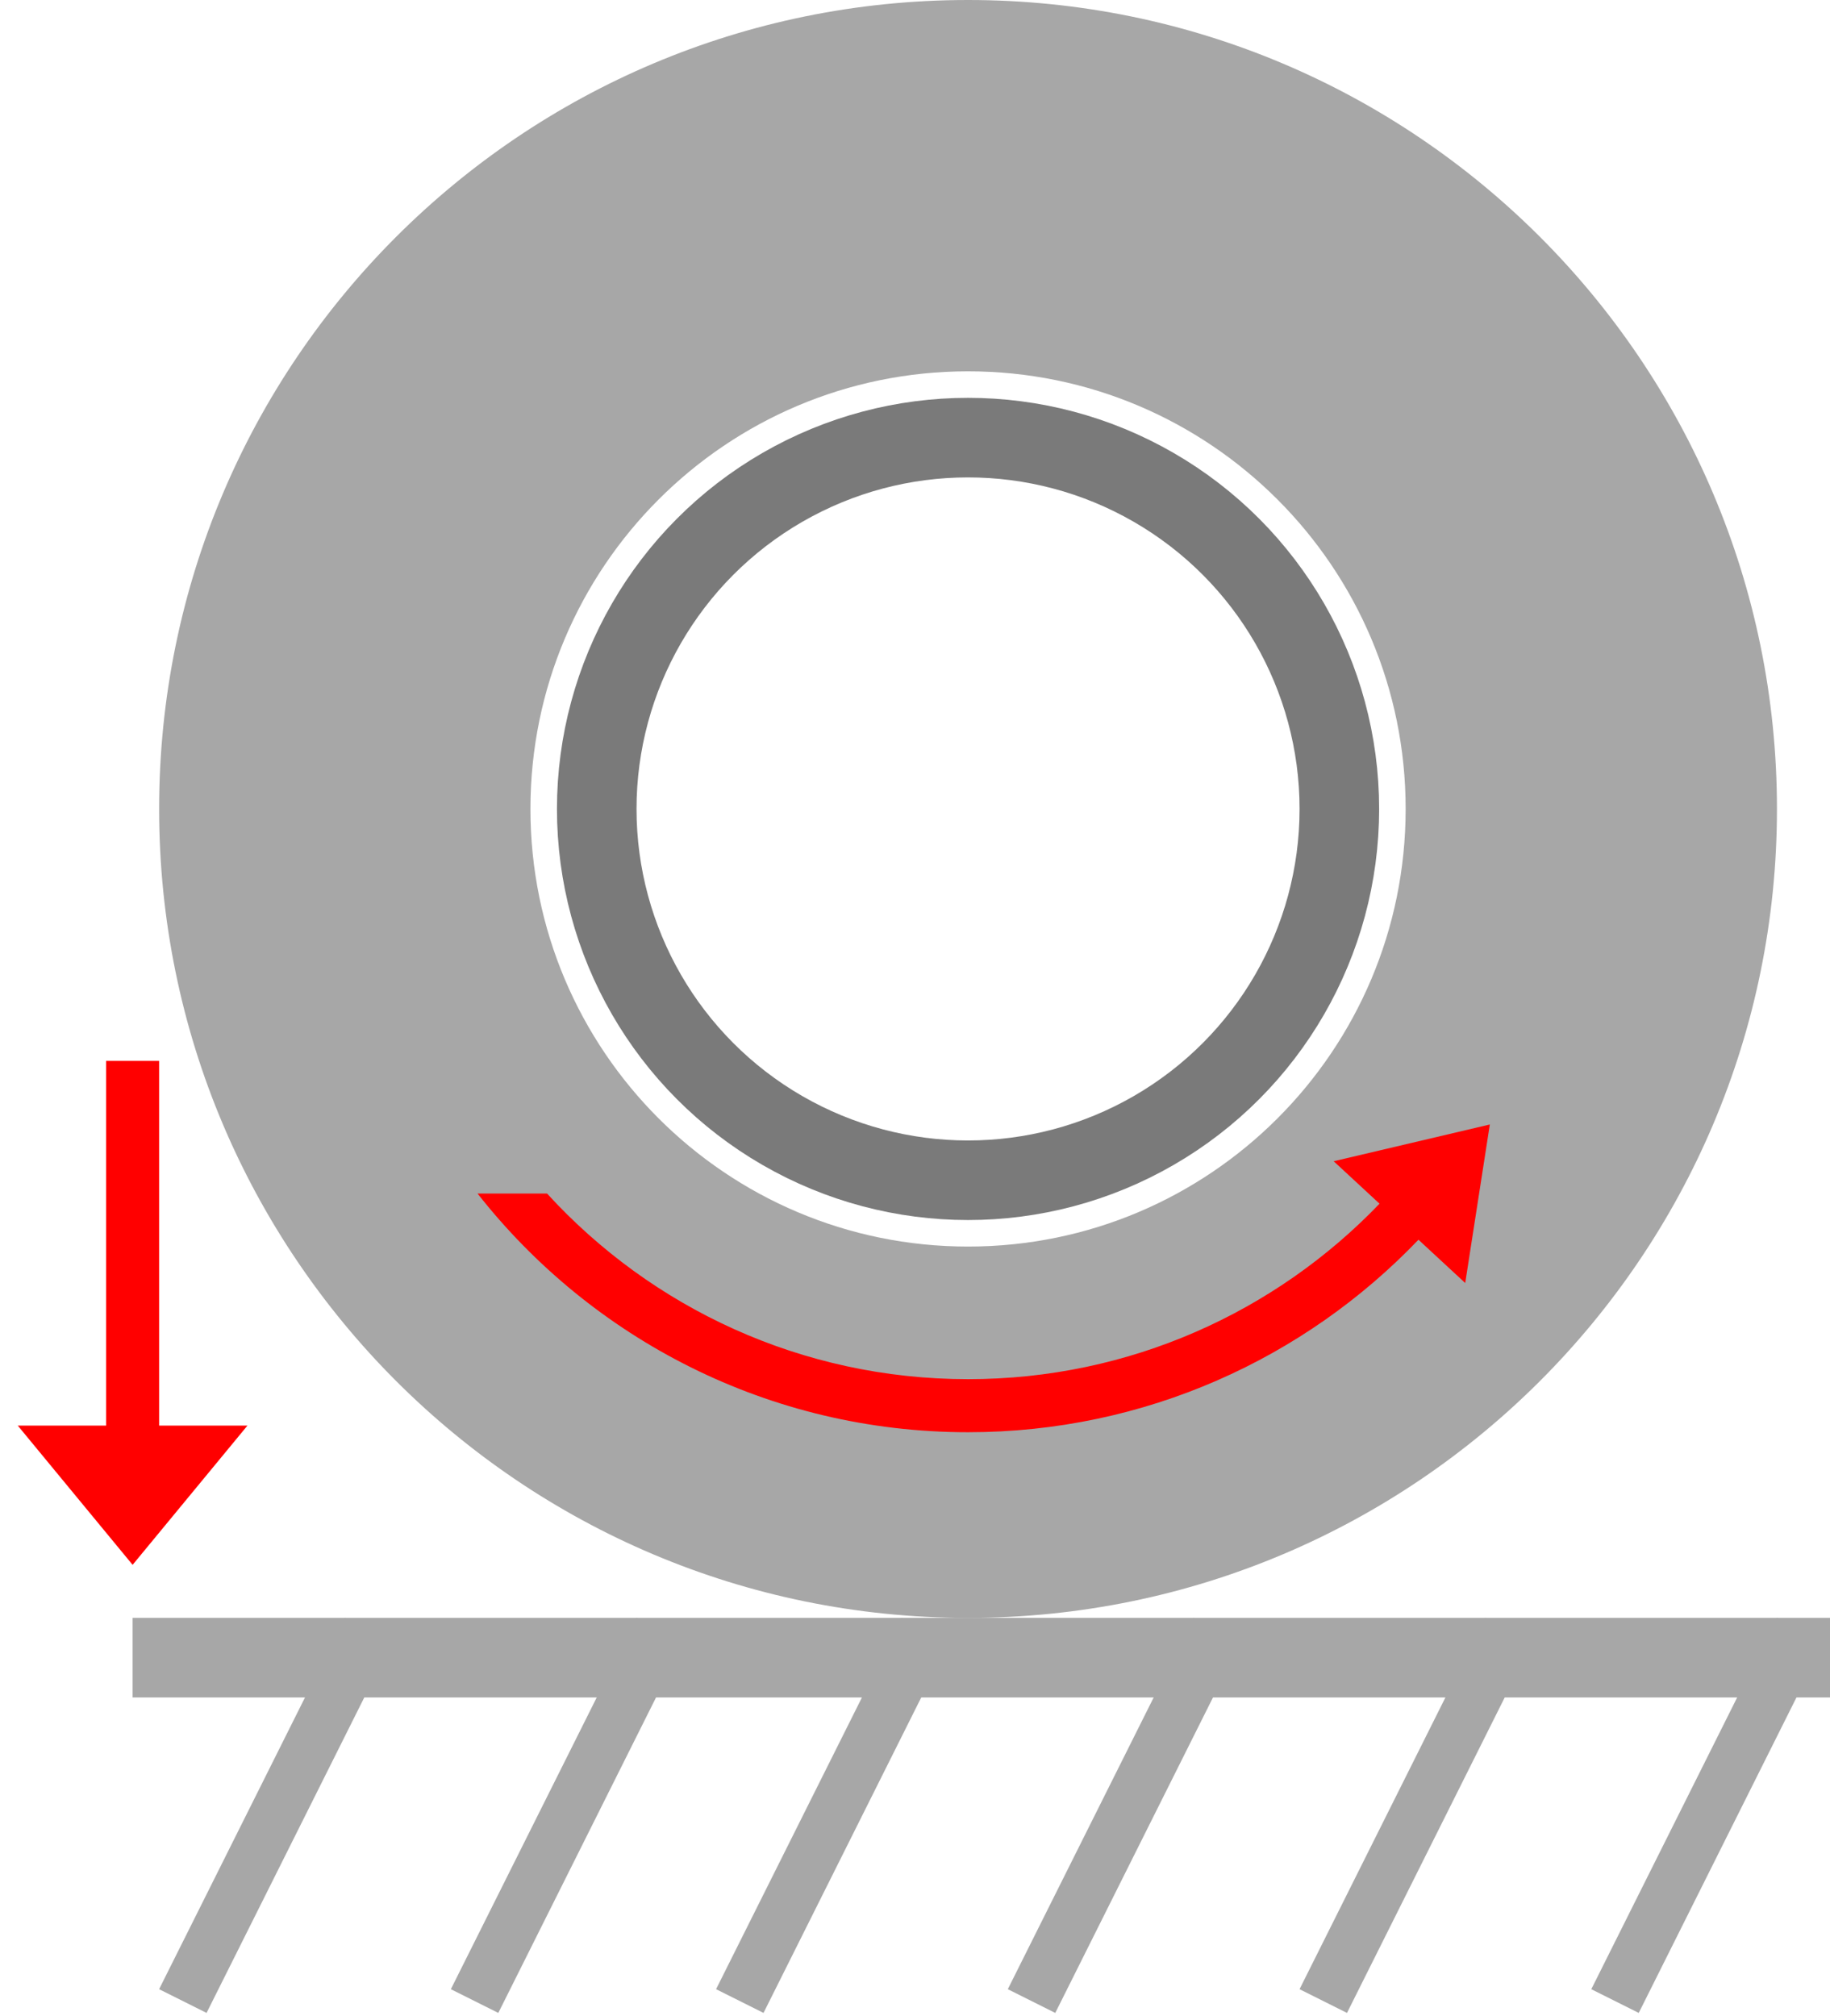 <svg width="69" height="76" viewBox="0 0 69 76" fill="none" xmlns="http://www.w3.org/2000/svg">
<path fill-rule="evenodd" clip-rule="evenodd" d="M36.5 61C53.345 61 67 47.345 67 30.5C67 13.655 53.345 0 36.5 0C19.655 0 6 13.655 6 30.5C6 47.345 19.655 61 36.5 61ZM36.5 47C45.613 47 53 39.613 53 30.5C53 21.387 45.613 14 36.5 14C27.387 14 20 21.387 20 30.5C20 39.613 27.387 47 36.5 47Z" fill="#A7A7A7"/>
<circle cx="36.5" cy="30.5" r="14" stroke="#7A7A7A" stroke-width="3"/>
<line x1="34.894" y1="61.447" x2="27.894" y2="75.447" stroke="#A7A7A7" stroke-width="2"/>
<line x1="45.894" y1="61.447" x2="38.894" y2="75.447" stroke="#A7A7A7" stroke-width="2"/>
<line x1="56.894" y1="61.447" x2="49.894" y2="75.447" stroke="#A7A7A7" stroke-width="2"/>
<line x1="67.894" y1="61.447" x2="60.894" y2="75.447" stroke="#A7A7A7" stroke-width="2"/>
<line x1="24.894" y1="61.447" x2="17.894" y2="75.447" stroke="#A7A7A7" stroke-width="2"/>
<line x1="13.894" y1="61.447" x2="6.894" y2="75.447" stroke="#A7A7A7" stroke-width="2"/>
<rect x="5" y="61" width="64" height="3" fill="#A7A7A7"/>
<path fill-rule="evenodd" clip-rule="evenodd" d="M55.246 48.374L56.174 42.397L50.286 43.783L52.015 45.384C48.102 49.461 42.597 52 36.5 52C30.213 52 24.557 49.301 20.625 45H18.005C22.308 50.479 28.993 54 36.5 54C43.178 54 49.205 51.214 53.483 46.742L55.246 48.374Z" fill="#FF0000"/>
<line x1="5" y1="40" x2="5" y2="55" stroke="#FF0000" stroke-width="2"/>
<path d="M5 59L9.33 53.75H0.67L5 59Z" fill="#FF0000"/>
</svg>
